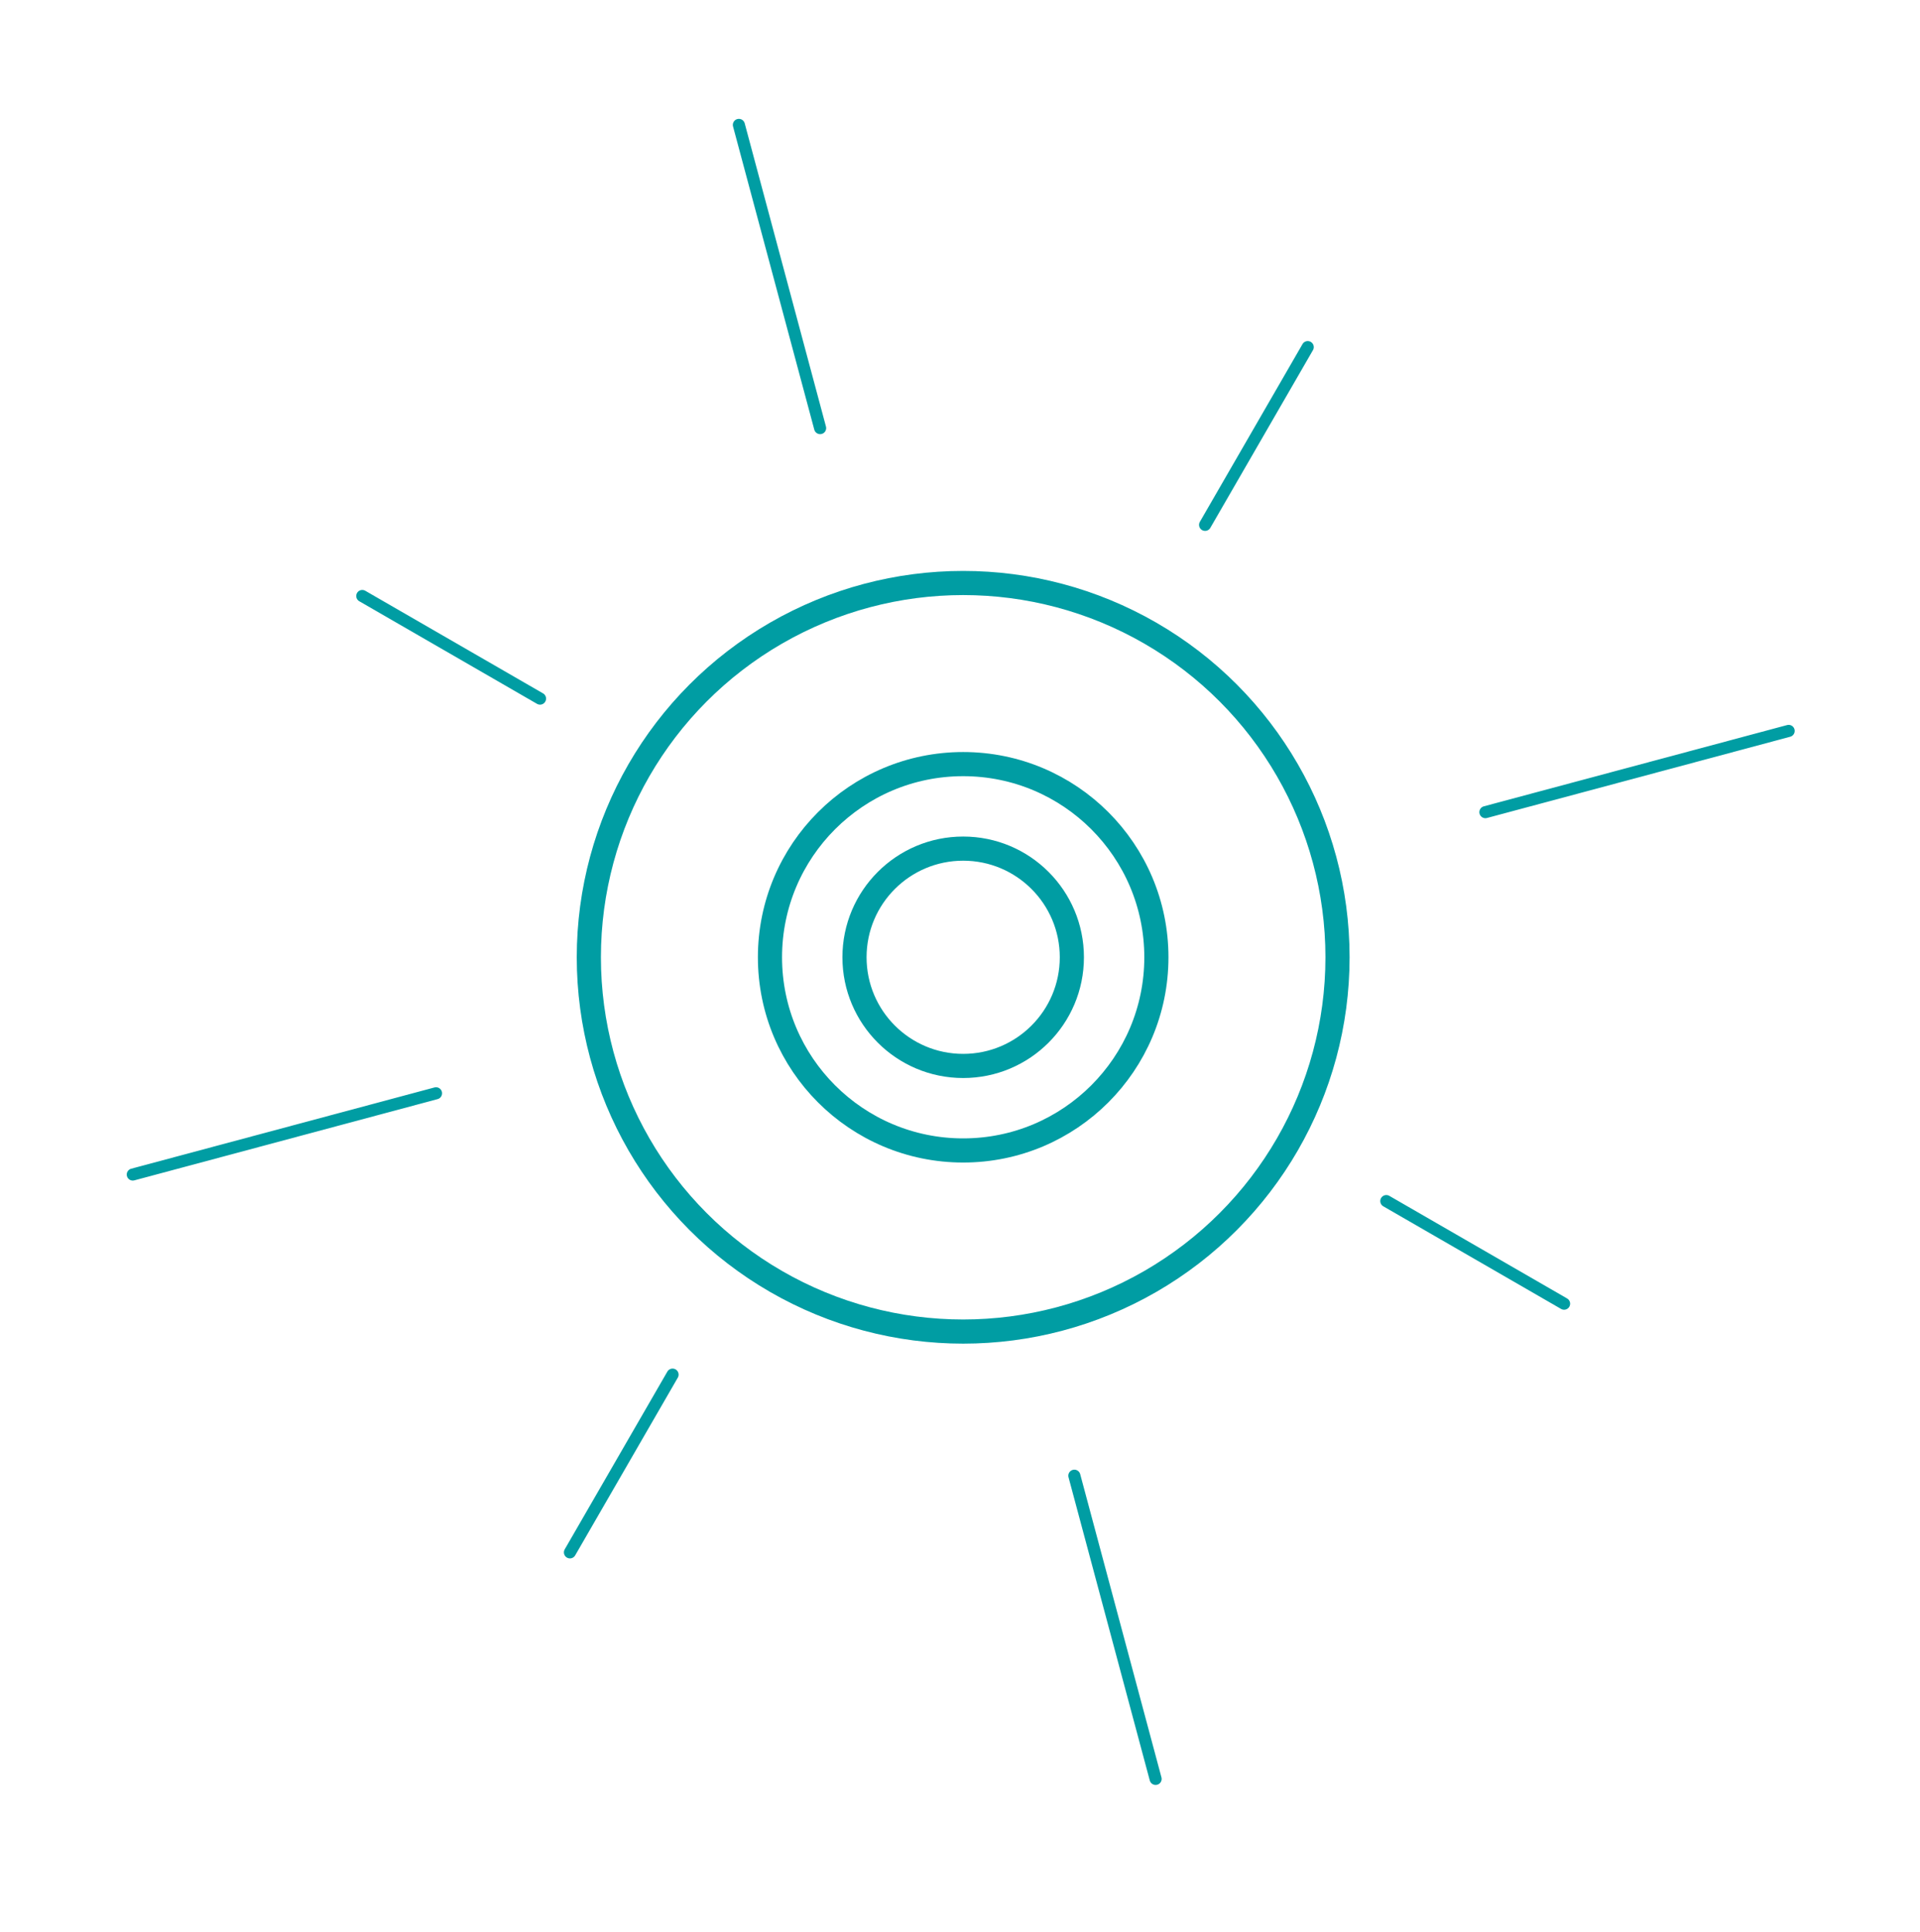 <?xml version="1.0" encoding="UTF-8"?> <svg xmlns="http://www.w3.org/2000/svg" width="159" height="160" viewBox="0 0 159 160" fill="none"><circle cx="79.763" cy="79.287" r="9" stroke="#009DA3" stroke-width="2"></circle><circle cx="79.763" cy="79.287" r="31" stroke="#009DA3" stroke-width="2"></circle><circle cx="79.763" cy="79.287" r="16" stroke="#009DA3" stroke-width="2"></circle><path d="M44.722 57.863L30 49.363" stroke="#009DA3" stroke-linecap="round"></path><path d="M129.526 107.979L114.803 99.479" stroke="#009DA3" stroke-linecap="round"></path><path d="M108.297 28.75L99.796 43.472" stroke="#009DA3" stroke-linecap="round"></path><path d="M55.698 113.853L47.198 128.575" stroke="#009DA3" stroke-linecap="round"></path><path d="M36.109 90.551L10.995 97.281" stroke="#009DA3" stroke-linecap="round"></path><path d="M148.123 60.537L123.009 67.267" stroke="#009DA3" stroke-linecap="round"></path><path d="M67.917 35.459L61.188 10.345" stroke="#009DA3" stroke-linecap="round"></path><path d="M95.699 147.339L88.97 122.225" stroke="#009DA3" stroke-linecap="round"></path></svg> 